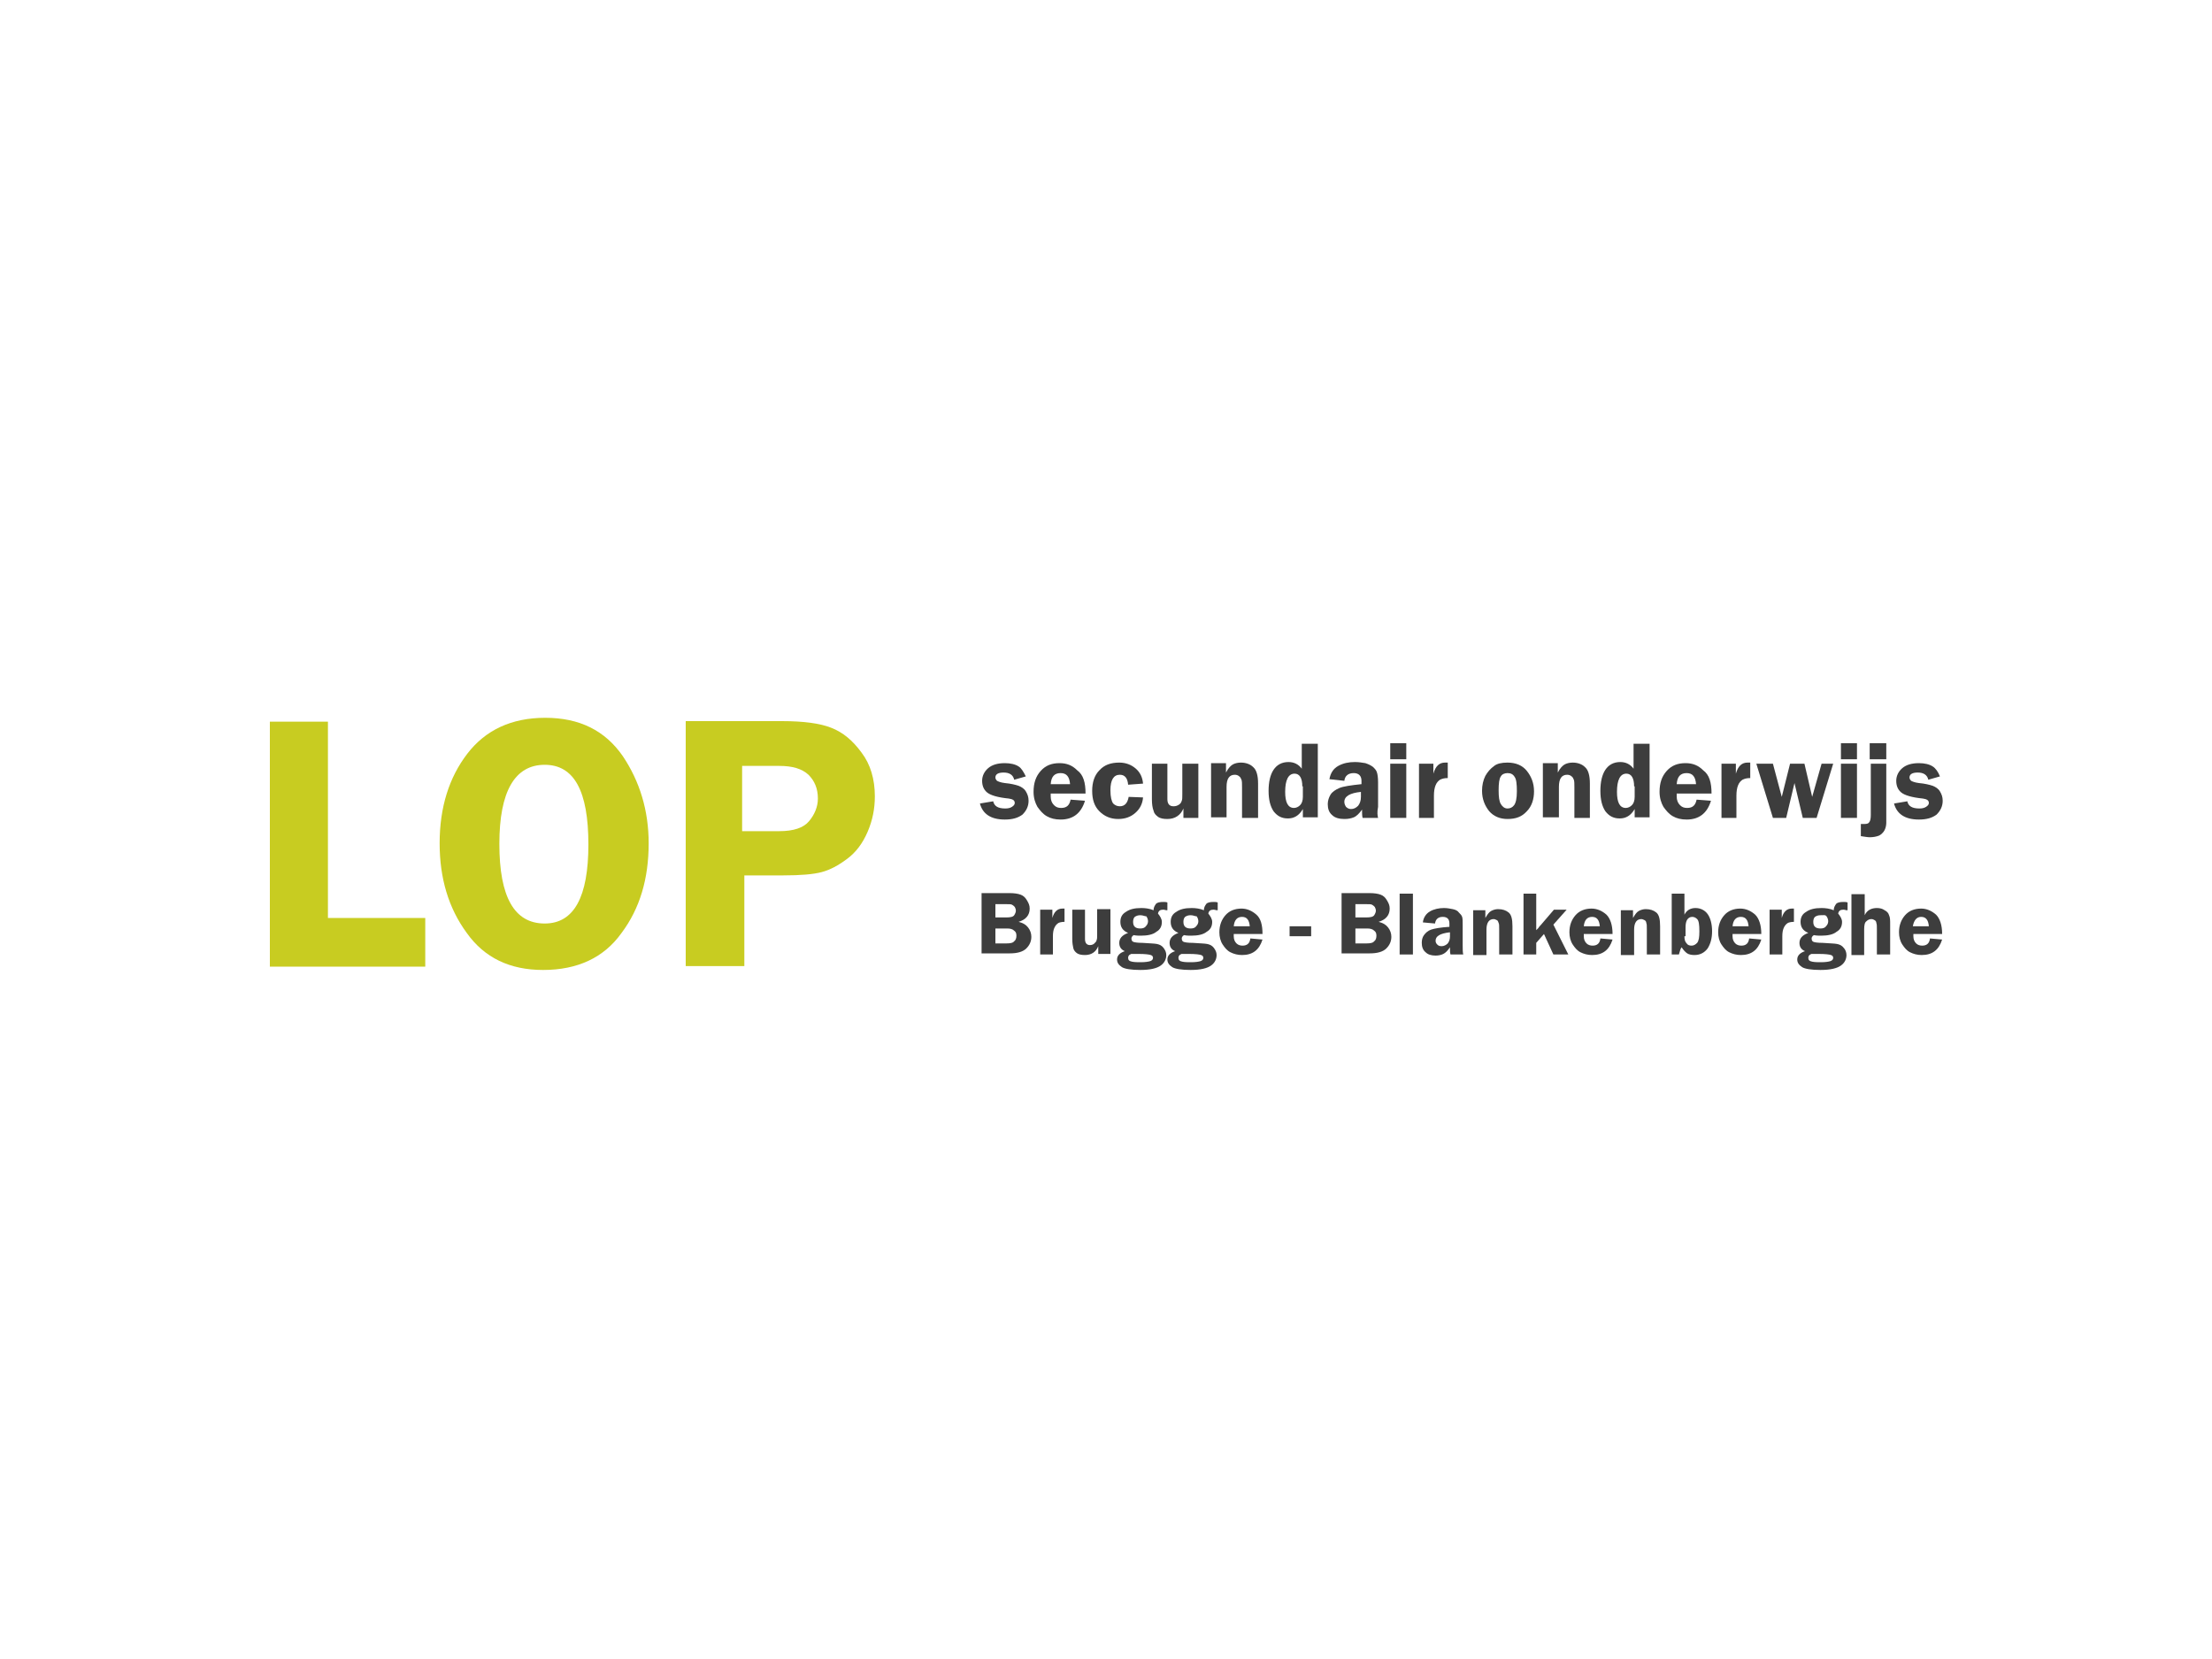 <?xml version="1.0" encoding="utf-8"?>
<!-- Generator: Adobe Illustrator 23.0.1, SVG Export Plug-In . SVG Version: 6.00 Build 0)  -->
<svg version="1.1" id="Layer_1" width="400px" height="300px" xmlns="http://www.w3.org/2000/svg" xmlns:xlink="http://www.w3.org/1999/xlink" x="0px" y="0px"
	 viewBox="0 0 400 300" style="enable-background:new 0 0 400 300;" xml:space="preserve">
<style type="text/css">
	.st0{fill:#C8CC21;}
	.st1{fill:#3D3D3D;}
</style>
<path class="st0" d="M59.3,166h17.6v8.8H48.8v-44.3h10.5V166z"/>
<path class="st0" d="M98.2,175.4c-6,0-10.6-2.2-13.8-6.7c-3.3-4.5-4.9-9.9-4.9-16.2c0-6.5,1.7-11.9,5-16.2c3.3-4.3,8-6.5,14.1-6.5
	c6.2,0,10.8,2.3,14,6.9c3.1,4.6,4.7,9.9,4.7,15.8c0,6.4-1.6,11.8-4.9,16.2C109.2,173.2,104.4,175.4,98.2,175.4z M98.5,138.3
	c-5.4,0-8.2,4.8-8.2,14.3c0,9.6,2.7,14.4,8.2,14.4c5.3,0,7.9-4.8,7.9-14.3C106.4,143,103.8,138.3,98.5,138.3z"/>
<path class="st0" d="M134.6,158.3v16.4H124v-44.3h17.4c3.9,0,6.9,0.4,8.9,1.2c2.1,0.8,3.9,2.3,5.5,4.5c1.6,2.1,2.4,4.8,2.4,7.9
	c0,2.2-0.4,4.3-1.3,6.4c-0.9,2.1-2.1,3.7-3.7,4.9c-1.6,1.2-3.1,2-4.6,2.4c-1.5,0.4-3.8,0.6-7,0.6H134.6z M134.2,150.3h6.7
	c2.6,0,4.4-0.6,5.4-1.8c1-1.2,1.6-2.6,1.6-4.1c0-1.8-0.6-3.2-1.7-4.3c-1.2-1.1-2.9-1.6-5.3-1.6h-6.7V150.3z"/>
<g>
	<path class="st1" d="M177.4,161.5h5.1c0.9,0,1.6,0.1,2.1,0.3c0.5,0.2,0.8,0.5,1.1,1s0.5,0.9,0.5,1.5c0,1.2-0.7,2-2,2.4
		c0.8,0.2,1.3,0.5,1.7,1c0.4,0.5,0.6,1.1,0.6,1.7c0,0.8-0.3,1.5-0.9,2.1c-0.6,0.6-1.6,0.9-3,0.9h-5.1V161.5z M180,163.5v2.4h2
		c0.7,0,1.2-0.1,1.4-0.4c0.2-0.3,0.3-0.6,0.3-0.8c0-0.3-0.1-0.5-0.2-0.7c-0.2-0.2-0.3-0.3-0.5-0.4c-0.2-0.1-0.5-0.1-1.1-0.1H180z
		 M180,167.9v2.7h2c0.7,0,1.2-0.1,1.4-0.4c0.3-0.2,0.4-0.6,0.4-1c0-0.4-0.1-0.7-0.4-0.9c-0.3-0.3-0.7-0.4-1.3-0.4H180z"/>
	<path class="st1" d="M190.4,172.6h-2.3v-8.1h2.2v1.5c0.3-1.1,0.9-1.7,1.8-1.7c0.1,0,0.3,0,0.4,0v2.4c-0.5,0-0.9,0.1-1.1,0.2
		c-0.3,0.2-0.5,0.4-0.7,0.8c-0.2,0.4-0.3,0.9-0.3,1.6V172.6z"/>
	<path class="st1" d="M200.8,164.4v8.1h-2.2v-1.4c-0.4,1-1.2,1.6-2.4,1.6c-0.6,0-1.1-0.1-1.4-0.3c-0.3-0.2-0.6-0.5-0.7-0.9
		c-0.1-0.4-0.2-1-0.2-1.7v-5.3h2.3v5.3c0,0.7,0.3,1.1,0.9,1.1c0.3,0,0.6-0.1,0.8-0.3s0.4-0.4,0.4-0.6c0.1-0.2,0.1-0.5,0.1-1v-4.6
		H200.8z"/>
	<path class="st1" d="M210.9,164.6c-0.3-0.1-0.5-0.1-0.6-0.1c-0.5,0-0.8,0.2-0.9,0.7c0.4,0.5,0.7,1,0.7,1.5c0,0.8-0.3,1.4-1,1.8
		c-0.6,0.5-1.6,0.7-2.8,0.7c-0.4,0-0.8,0-1.3-0.1c-0.3,0.2-0.4,0.4-0.4,0.6c0,0.3,0.1,0.5,0.3,0.6c0.2,0.1,0.8,0.2,1.7,0.2
		c1.3,0.1,2.1,0.1,2.6,0.2s0.9,0.3,1.2,0.7s0.5,0.8,0.5,1.3c0,0.7-0.3,1.4-1,1.9c-0.7,0.5-1.9,0.8-3.7,0.8c-1.7,0-2.8-0.2-3.3-0.5
		c-0.6-0.4-0.9-0.8-0.9-1.4c0-0.7,0.5-1.2,1.4-1.5c-0.7-0.3-1-0.8-1-1.5c0-0.8,0.5-1.4,1.6-1.8c-1-0.4-1.4-1.1-1.4-2
		c0-0.8,0.3-1.4,1-1.8c0.7-0.5,1.6-0.7,2.8-0.7c0.7,0,1.5,0.1,2.2,0.4c0-0.5,0.2-0.8,0.4-1.1c0.2-0.3,0.7-0.4,1.4-0.4
		c0.2,0,0.5,0,0.7,0.1V164.6z M204.6,172.5c-0.1,0-0.2,0.1-0.4,0.2c-0.1,0.1-0.2,0.3-0.2,0.5c0,0.4,0.2,0.6,0.7,0.7
		c0.5,0.1,1,0.1,1.6,0.1c0.8,0,1.4-0.1,1.7-0.2c0.3-0.1,0.5-0.3,0.5-0.6c0-0.2-0.1-0.4-0.4-0.5c-0.3-0.1-1-0.2-2.2-0.2l-0.5,0
		c-0.3,0-0.5,0-0.6,0C204.8,172.5,204.7,172.5,204.6,172.5z M206.2,165.5c-0.4,0-0.7,0.1-1,0.3c-0.2,0.2-0.3,0.5-0.3,0.9
		c0,0.8,0.4,1.2,1.3,1.2c0.4,0,0.8-0.1,1-0.4c0.2-0.2,0.4-0.5,0.4-0.9c0-0.3-0.1-0.6-0.3-0.9C207,165.7,206.7,165.5,206.2,165.5z"/>
	<path class="st1" d="M220,164.6c-0.3-0.1-0.5-0.1-0.6-0.1c-0.5,0-0.8,0.2-0.9,0.7c0.4,0.5,0.7,1,0.7,1.5c0,0.8-0.3,1.4-1,1.8
		c-0.6,0.5-1.6,0.7-2.8,0.7c-0.4,0-0.8,0-1.3-0.1c-0.3,0.2-0.4,0.4-0.4,0.6c0,0.3,0.1,0.5,0.3,0.6c0.2,0.1,0.8,0.2,1.7,0.2
		c1.3,0.1,2.1,0.1,2.6,0.2c0.5,0.1,0.9,0.3,1.2,0.7s0.5,0.8,0.5,1.3c0,0.7-0.3,1.4-1,1.9s-1.9,0.8-3.7,0.8c-1.7,0-2.8-0.2-3.3-0.5
		c-0.6-0.4-0.9-0.8-0.9-1.4c0-0.7,0.5-1.2,1.4-1.5c-0.7-0.3-1-0.8-1-1.5c0-0.8,0.5-1.4,1.6-1.8c-1-0.4-1.4-1.1-1.4-2
		c0-0.8,0.3-1.4,1-1.8c0.7-0.5,1.6-0.7,2.8-0.7c0.7,0,1.5,0.1,2.2,0.4c0-0.5,0.2-0.8,0.4-1.1c0.2-0.3,0.7-0.4,1.4-0.4
		c0.2,0,0.5,0,0.7,0.1V164.6z M213.7,172.5c-0.1,0-0.2,0.1-0.4,0.2c-0.1,0.1-0.2,0.3-0.2,0.5c0,0.4,0.2,0.6,0.7,0.7
		c0.5,0.1,1,0.1,1.6,0.1c0.8,0,1.4-0.1,1.7-0.2c0.3-0.1,0.5-0.3,0.5-0.6c0-0.2-0.1-0.4-0.4-0.5s-1-0.2-2.2-0.2l-0.5,0
		c-0.3,0-0.5,0-0.6,0C213.9,172.5,213.8,172.5,213.7,172.5z M215.3,165.5c-0.4,0-0.7,0.1-1,0.3c-0.2,0.2-0.3,0.5-0.3,0.9
		c0,0.8,0.4,1.2,1.3,1.2c0.4,0,0.8-0.1,1-0.4c0.2-0.2,0.4-0.5,0.4-0.9c0-0.3-0.1-0.6-0.3-0.9C216.1,165.7,215.8,165.5,215.3,165.5z"
		/>
	<path class="st1" d="M228.3,168.9h-5.2c0,0.1,0,0.3,0,0.4c0,0.6,0.2,1,0.5,1.3c0.3,0.3,0.7,0.4,1.1,0.4c0.8,0,1.3-0.4,1.4-1.3
		l2.2,0.2c-0.6,1.9-1.8,2.8-3.7,2.8c-0.8,0-1.5-0.2-2.1-0.5c-0.6-0.3-1-0.8-1.4-1.4s-0.6-1.4-0.6-2.2c0-1.3,0.4-2.3,1.1-3.1
		c0.7-0.8,1.7-1.2,2.9-1.2c1,0,1.9,0.4,2.7,1.1C228,166.1,228.3,167.3,228.3,168.9z M223.1,167.5h2.9c-0.1-1.1-0.5-1.7-1.4-1.7
		C223.7,165.8,223.2,166.4,223.1,167.5z"/>
	<path class="st1" d="M233.2,167.5h3.9v1.8h-3.9V167.5z"/>
	<path class="st1" d="M242.5,161.5h5.1c0.9,0,1.6,0.1,2.1,0.3c0.5,0.2,0.8,0.5,1.1,1s0.5,0.9,0.5,1.5c0,1.2-0.7,2-2,2.4
		c0.8,0.2,1.3,0.5,1.7,1c0.4,0.5,0.6,1.1,0.6,1.7c0,0.8-0.3,1.5-0.9,2.1c-0.6,0.6-1.6,0.9-3,0.9h-5.1V161.5z M245.1,163.5v2.4h2
		c0.7,0,1.2-0.1,1.4-0.4c0.2-0.3,0.3-0.6,0.3-0.8c0-0.3-0.1-0.5-0.2-0.7c-0.2-0.2-0.3-0.3-0.5-0.4s-0.5-0.1-1.1-0.1H245.1z
		 M245.1,167.9v2.7h2c0.7,0,1.2-0.1,1.4-0.4c0.3-0.2,0.4-0.6,0.4-1c0-0.4-0.1-0.7-0.4-0.9c-0.3-0.3-0.7-0.4-1.3-0.4H245.1z"/>
	<path class="st1" d="M253.1,172.6v-11h2.4v11H253.1z"/>
	<path class="st1" d="M264.6,172.6h-2.3c-0.1-0.3-0.1-0.7-0.1-1.3c-0.4,0.6-0.8,1-1.2,1.2c-0.4,0.2-0.9,0.3-1.4,0.3
		c-0.8,0-1.4-0.2-1.8-0.6c-0.5-0.4-0.7-1-0.7-1.7c0-0.5,0.1-1,0.4-1.4c0.3-0.4,0.7-0.8,1.3-1c0.6-0.2,1.7-0.4,3.3-0.5V167
		c0-0.8-0.4-1.2-1.2-1.2c-0.8,0-1.3,0.4-1.4,1.2l-2.2-0.2c0.1-0.9,0.6-1.6,1.3-2c0.7-0.4,1.6-0.6,2.5-0.6c0.6,0,1.1,0.1,1.6,0.2
		s0.9,0.3,1.1,0.6c0.3,0.3,0.5,0.5,0.6,0.8c0.1,0.3,0.1,0.8,0.1,1.5v3.7C264.5,171.7,264.5,172.2,264.6,172.6z M262.1,168.6
		c-1.7,0.2-2.5,0.7-2.5,1.5c0,0.3,0.1,0.5,0.3,0.7c0.2,0.2,0.4,0.3,0.8,0.3c0.4,0,0.8-0.2,1.1-0.5c0.3-0.4,0.4-0.8,0.4-1.3V168.6z"
		/>
	<path class="st1" d="M273.5,172.6h-2.4V168c0-0.6,0-0.9-0.1-1.1s-0.1-0.4-0.3-0.5s-0.4-0.2-0.6-0.2c-0.8,0-1.3,0.6-1.3,1.9v4.6
		h-2.4v-8.1h2.2v1.4c0.4-0.7,0.7-1.1,1.1-1.3c0.4-0.2,0.8-0.3,1.2-0.3c0.8,0,1.4,0.2,1.9,0.6c0.5,0.4,0.7,1.2,0.7,2.5V172.6z"/>
	<path class="st1" d="M280.9,167.2l2.7,5.4h-2.7l-1.7-3.7l-1.4,1.6v2.1h-2.3v-11h2.3v6.6l0.4-0.4c0.1-0.2,0.3-0.4,0.4-0.5l2.4-2.8
		h2.3L280.9,167.2z"/>
	<path class="st1" d="M291.6,168.9h-5.2c0,0.1,0,0.3,0,0.4c0,0.6,0.2,1,0.5,1.3c0.3,0.3,0.7,0.4,1.1,0.4c0.8,0,1.3-0.4,1.4-1.3
		l2.2,0.2c-0.6,1.9-1.8,2.8-3.7,2.8c-0.8,0-1.5-0.2-2.1-0.5c-0.6-0.3-1-0.8-1.4-1.4c-0.4-0.6-0.6-1.4-0.6-2.2c0-1.3,0.4-2.3,1.1-3.1
		c0.7-0.8,1.7-1.2,2.9-1.2c1,0,1.9,0.4,2.7,1.1C291.2,166.1,291.6,167.3,291.6,168.9z M286.4,167.5h2.9c-0.1-1.1-0.5-1.7-1.4-1.7
		C287,165.8,286.5,166.4,286.4,167.5z"/>
	<path class="st1" d="M300.2,172.6h-2.4V168c0-0.6,0-0.9-0.1-1.1c0-0.2-0.1-0.4-0.3-0.5s-0.4-0.2-0.6-0.2c-0.8,0-1.3,0.6-1.3,1.9
		v4.6h-2.4v-8.1h2.2v1.4c0.4-0.7,0.7-1.1,1.1-1.3c0.4-0.2,0.8-0.3,1.2-0.3c0.8,0,1.4,0.2,1.9,0.6c0.5,0.4,0.7,1.2,0.7,2.5V172.6z"/>
	<path class="st1" d="M304.6,161.5v3.9c0.4-0.8,1.1-1.2,2-1.2c0.9,0,1.7,0.4,2.2,1.1s0.8,1.8,0.8,3.1c0,1.3-0.3,2.3-0.8,3.1
		c-0.6,0.8-1.4,1.2-2.4,1.2c-0.5,0-1-0.1-1.3-0.3c-0.3-0.2-0.7-0.6-1-1.1c-0.2,0.2-0.3,0.6-0.5,1.3h-1.3v-11H304.6z M304.6,169.3
		c0,0.6,0.1,1,0.4,1.3c0.2,0.3,0.5,0.4,0.9,0.4c0.4,0,0.7-0.2,1-0.5c0.3-0.4,0.4-1,0.4-2.1c0-1.2-0.1-1.9-0.4-2.2
		c-0.3-0.3-0.6-0.4-0.9-0.4c-0.4,0-0.7,0.2-0.9,0.5s-0.3,0.8-0.3,1.4V169.3z"/>
	<path class="st1" d="M318.5,168.9h-5.2c0,0.1,0,0.3,0,0.4c0,0.6,0.2,1,0.5,1.3c0.3,0.3,0.7,0.4,1.1,0.4c0.8,0,1.3-0.4,1.4-1.3
		l2.2,0.2c-0.6,1.9-1.8,2.8-3.7,2.8c-0.8,0-1.5-0.2-2.1-0.5c-0.6-0.3-1-0.8-1.4-1.4c-0.4-0.6-0.6-1.4-0.6-2.2c0-1.3,0.4-2.3,1.1-3.1
		c0.7-0.8,1.7-1.2,2.9-1.2c1,0,1.9,0.4,2.7,1.1C318.1,166.1,318.5,167.3,318.5,168.9z M313.3,167.5h2.9c-0.1-1.1-0.5-1.7-1.4-1.7
		C313.9,165.8,313.4,166.4,313.3,167.5z"/>
	<path class="st1" d="M322.4,172.6H320v-8.1h2.2v1.5c0.3-1.1,0.9-1.7,1.8-1.7c0.1,0,0.3,0,0.4,0v2.4c-0.5,0-0.9,0.1-1.1,0.2
		c-0.3,0.2-0.5,0.4-0.7,0.8c-0.2,0.4-0.3,0.9-0.3,1.6V172.6z"/>
	<path class="st1" d="M333.9,164.6c-0.3-0.1-0.5-0.1-0.6-0.1c-0.5,0-0.8,0.2-0.9,0.7c0.4,0.5,0.7,1,0.7,1.5c0,0.8-0.3,1.4-1,1.8
		c-0.6,0.5-1.6,0.7-2.8,0.7c-0.4,0-0.8,0-1.3-0.1c-0.3,0.2-0.4,0.4-0.4,0.6c0,0.3,0.1,0.5,0.3,0.6c0.2,0.1,0.8,0.2,1.7,0.2
		c1.3,0.1,2.1,0.1,2.6,0.2c0.5,0.1,0.9,0.3,1.2,0.7c0.3,0.3,0.5,0.8,0.5,1.3c0,0.7-0.3,1.4-1,1.9c-0.7,0.5-1.9,0.8-3.7,0.8
		c-1.7,0-2.8-0.2-3.3-0.5c-0.6-0.4-0.9-0.8-0.9-1.4c0-0.7,0.5-1.2,1.4-1.5c-0.7-0.3-1-0.8-1-1.5c0-0.8,0.5-1.4,1.6-1.8
		c-1-0.4-1.4-1.1-1.4-2c0-0.8,0.3-1.4,1-1.8c0.7-0.5,1.6-0.7,2.8-0.7c0.7,0,1.5,0.1,2.2,0.4c0-0.5,0.2-0.8,0.4-1.1
		c0.2-0.3,0.7-0.4,1.4-0.4c0.2,0,0.5,0,0.7,0.1V164.6z M327.6,172.5c-0.1,0-0.2,0.1-0.4,0.2c-0.1,0.1-0.2,0.3-0.2,0.5
		c0,0.4,0.2,0.6,0.7,0.7c0.5,0.1,1,0.1,1.6,0.1c0.8,0,1.4-0.1,1.7-0.2c0.3-0.1,0.5-0.3,0.5-0.6c0-0.2-0.1-0.4-0.4-0.5
		c-0.3-0.1-1-0.2-2.2-0.2l-0.5,0c-0.3,0-0.5,0-0.6,0C327.8,172.5,327.7,172.5,327.6,172.5z M329.2,165.5c-0.4,0-0.7,0.1-1,0.3
		c-0.2,0.2-0.3,0.5-0.3,0.9c0,0.8,0.4,1.2,1.3,1.2c0.4,0,0.8-0.1,1-0.4c0.2-0.2,0.4-0.5,0.4-0.9c0-0.3-0.1-0.6-0.3-0.9
		S329.7,165.5,329.2,165.5z"/>
	<path class="st1" d="M337.2,161.5v4c0.4-0.9,1.2-1.3,2.2-1.3c0.5,0,1,0.1,1.4,0.4c0.4,0.2,0.7,0.5,0.8,0.9c0.2,0.4,0.2,0.9,0.2,1.7
		v5.4h-2.4V168c0-0.5,0-0.9-0.1-1.1c0-0.2-0.1-0.4-0.3-0.5c-0.2-0.1-0.3-0.2-0.6-0.2c-0.3,0-0.6,0.1-0.9,0.4
		c-0.3,0.2-0.4,0.7-0.4,1.5v4.6h-2.3v-11H337.2z"/>
	<path class="st1" d="M351.2,168.9H346c0,0.1,0,0.3,0,0.4c0,0.6,0.2,1,0.5,1.3c0.3,0.3,0.7,0.4,1.1,0.4c0.8,0,1.3-0.4,1.4-1.3
		l2.2,0.2c-0.6,1.9-1.8,2.8-3.7,2.8c-0.8,0-1.5-0.2-2.1-0.5c-0.6-0.3-1-0.8-1.4-1.4c-0.4-0.6-0.6-1.4-0.6-2.2c0-1.3,0.4-2.3,1.1-3.1
		c0.7-0.8,1.7-1.2,2.9-1.2c1,0,1.9,0.4,2.7,1.1C350.8,166.1,351.2,167.3,351.2,168.9z M345.9,167.5h2.9c-0.1-1.1-0.5-1.7-1.4-1.7
		C346.6,165.8,346.1,166.4,345.9,167.5z"/>
</g>
<g>
	<path class="st1" d="M185.5,140.4l-2.1,0.6c-0.2-0.9-0.9-1.3-1.9-1.3c-1,0-1.5,0.3-1.5,0.9c0,0.2,0.1,0.4,0.3,0.6
		c0.2,0.1,0.6,0.3,1.4,0.4c1.1,0.1,1.9,0.3,2.5,0.5c0.5,0.2,1,0.5,1.3,1c0.3,0.5,0.5,1,0.5,1.7c0,1-0.4,1.8-1.1,2.5
		c-0.8,0.6-1.8,0.9-3.2,0.9c-2.5,0-4-1-4.5-2.9l2.4-0.4c0.2,0.9,0.9,1.3,2.2,1.3c0.5,0,0.9-0.1,1.2-0.3c0.3-0.2,0.5-0.4,0.5-0.7
		c0-0.5-0.4-0.7-1.1-0.8c-2-0.2-3.3-0.6-3.9-1.1c-0.6-0.5-0.9-1.2-0.9-2.1c0-0.9,0.4-1.7,1.1-2.3c0.7-0.6,1.7-0.9,3-0.9
		c1,0,1.9,0.2,2.5,0.6C184.7,138.9,185.1,139.6,185.5,140.4z"/>
	<path class="st1" d="M196.3,143.5H190c0,0.2,0,0.3,0,0.5c0,0.7,0.2,1.2,0.6,1.6c0.4,0.4,0.8,0.5,1.3,0.5c1,0,1.5-0.5,1.7-1.5
		l2.6,0.2c-0.7,2.3-2.2,3.4-4.4,3.4c-1,0-1.8-0.2-2.5-0.6c-0.7-0.4-1.2-1-1.7-1.7c-0.4-0.7-0.7-1.6-0.7-2.7c0-1.6,0.4-2.8,1.3-3.8
		c0.9-1,2-1.4,3.4-1.4c1.3,0,2.3,0.4,3.2,1.3C195.9,140.1,196.3,141.5,196.3,143.5z M190,141.8h3.5c-0.1-1.3-0.6-2-1.7-2
		C190.7,139.8,190.1,140.4,190,141.8z"/>
	<path class="st1" d="M206.7,144.2c-0.1,1.2-0.6,2.1-1.4,2.8c-0.8,0.7-1.8,1.1-3.1,1.1c-1.4,0-2.5-0.5-3.4-1.4
		c-0.9-0.9-1.3-2.1-1.3-3.7c0-1.5,0.4-2.8,1.3-3.7c0.9-1,2.1-1.4,3.6-1.4c1.2,0,2.2,0.4,3,1.1c0.8,0.7,1.2,1.6,1.3,2.7l-2.7,0.2
		c-0.1-1.2-0.6-1.8-1.5-1.8c-1.1,0-1.7,0.9-1.7,2.8c0,1.2,0.2,2,0.5,2.4c0.3,0.3,0.7,0.5,1.2,0.5c0.9,0,1.4-0.6,1.6-1.7L206.7,144.2
		z"/>
	<path class="st1" d="M216.7,138.1v9.8H214v-1.7c-0.5,1.2-1.5,1.9-2.9,1.9c-0.7,0-1.3-0.1-1.7-0.4c-0.4-0.3-0.7-0.6-0.8-1.1
		c-0.2-0.5-0.3-1.2-0.3-2.1v-6.4h2.8v6.4c0,0.9,0.4,1.3,1.1,1.3c0.4,0,0.7-0.1,1-0.3c0.3-0.2,0.4-0.4,0.5-0.7
		c0.1-0.2,0.1-0.6,0.1-1.2v-5.5H216.7z"/>
	<path class="st1" d="M227.5,147.9h-2.9v-5.5c0-0.7,0-1.1-0.1-1.4c-0.1-0.2-0.2-0.5-0.4-0.6c-0.2-0.2-0.5-0.3-0.8-0.3
		c-1,0-1.5,0.7-1.5,2.2v5.5H219v-9.8h2.7v1.7c0.4-0.8,0.9-1.3,1.3-1.5c0.4-0.2,0.9-0.3,1.4-0.3c0.9,0,1.7,0.3,2.2,0.8
		c0.6,0.5,0.9,1.5,0.9,3V147.9z"/>
	<path class="st1" d="M238.3,134.6v13.2h-2.7v-1.5c-0.7,1.2-1.6,1.7-2.7,1.7c-1.1,0-1.9-0.4-2.6-1.3c-0.6-0.9-0.9-2.1-0.9-3.7
		c0-1.6,0.3-2.9,0.9-3.8c0.6-0.9,1.5-1.4,2.7-1.4c1,0,1.8,0.4,2.4,1.2v-4.5H238.3z M235.5,142.2c0-1.5-0.5-2.3-1.4-2.3
		c-1.1,0-1.7,1.1-1.7,3.3c0,1.9,0.5,2.9,1.6,2.9c0.4,0,0.8-0.2,1.1-0.5c0.3-0.3,0.5-0.8,0.5-1.5V142.2z"/>
	<path class="st1" d="M249.2,147.9h-2.8c-0.1-0.4-0.1-0.9-0.1-1.5c-0.5,0.7-1,1.2-1.5,1.4c-0.5,0.2-1,0.3-1.7,0.3
		c-0.9,0-1.7-0.2-2.2-0.7c-0.6-0.5-0.8-1.2-0.8-2c0-0.6,0.2-1.2,0.5-1.7c0.3-0.5,0.9-0.9,1.6-1.2c0.7-0.3,2.1-0.5,4-0.7v-0.6
		c0-0.9-0.5-1.4-1.4-1.4c-1,0-1.6,0.5-1.7,1.4l-2.7-0.3c0.2-1.1,0.7-1.9,1.6-2.4c0.9-0.5,1.9-0.7,3-0.7c0.7,0,1.3,0.1,1.9,0.2
		c0.6,0.2,1,0.4,1.4,0.7c0.3,0.3,0.6,0.6,0.7,1c0.1,0.3,0.2,0.9,0.2,1.8v4.4C249,146.9,249.1,147.5,249.2,147.9z M246.1,143.2
		c-2,0.2-3,0.8-3,1.8c0,0.3,0.1,0.6,0.3,0.9c0.2,0.2,0.5,0.4,0.9,0.4c0.5,0,0.9-0.2,1.3-0.6c0.3-0.4,0.5-0.9,0.5-1.6V143.2z"/>
	<path class="st1" d="M254.3,134.4v2.9h-2.9v-2.9H254.3z M254.3,138.1v9.8h-2.9v-9.8H254.3z"/>
	<path class="st1" d="M259.4,147.9h-2.8v-9.8h2.6v1.8c0.4-1.4,1.1-2,2.1-2c0.1,0,0.3,0,0.5,0v2.8c-0.6,0-1,0.1-1.4,0.3
		c-0.3,0.2-0.6,0.5-0.8,1c-0.2,0.5-0.3,1.1-0.3,1.9V147.9z"/>
	<path class="st1" d="M272.6,137.9c1.5,0,2.7,0.5,3.5,1.5c0.8,1,1.3,2.2,1.3,3.7c0,1.4-0.4,2.7-1.3,3.6c-0.9,1-2,1.4-3.5,1.4
		c-1.4,0-2.5-0.5-3.3-1.4c-0.8-1-1.3-2.2-1.3-3.7c0-1,0.2-1.9,0.6-2.7c0.4-0.7,0.9-1.3,1.6-1.8C270.7,138.1,271.5,137.9,272.6,137.9
		z M272.6,139.8c-0.5,0-1,0.2-1.2,0.6c-0.3,0.4-0.4,1.3-0.4,2.5c0,1.2,0.1,2,0.4,2.5c0.3,0.5,0.7,0.8,1.2,0.8c0.5,0,0.9-0.2,1.2-0.6
		c0.3-0.4,0.5-1.2,0.5-2.5c0-1.3-0.1-2.2-0.4-2.6C273.6,140,273.2,139.8,272.6,139.8z"/>
	<path class="st1" d="M287.6,147.9h-2.9v-5.5c0-0.7,0-1.1-0.1-1.4c-0.1-0.2-0.2-0.5-0.4-0.6c-0.2-0.2-0.5-0.3-0.8-0.3
		c-1,0-1.5,0.7-1.5,2.2v5.5h-2.9v-9.8h2.7v1.7c0.4-0.8,0.9-1.3,1.3-1.5c0.4-0.2,0.9-0.3,1.4-0.3c0.9,0,1.7,0.3,2.2,0.8
		c0.6,0.5,0.9,1.5,0.9,3V147.9z"/>
	<path class="st1" d="M298.3,134.6v13.2h-2.7v-1.5c-0.7,1.2-1.6,1.7-2.7,1.7c-1.1,0-1.9-0.4-2.6-1.3c-0.6-0.9-0.9-2.1-0.9-3.7
		c0-1.6,0.3-2.9,0.9-3.8c0.6-0.9,1.5-1.4,2.7-1.4c1,0,1.8,0.4,2.4,1.2v-4.5H298.3z M295.5,142.2c0-1.5-0.5-2.3-1.4-2.3
		c-1.1,0-1.7,1.1-1.7,3.3c0,1.9,0.5,2.9,1.6,2.9c0.4,0,0.8-0.2,1.1-0.5c0.3-0.3,0.5-0.8,0.5-1.5V142.2z"/>
	<path class="st1" d="M309.5,143.5h-6.3c0,0.2,0,0.3,0,0.5c0,0.7,0.2,1.2,0.6,1.6c0.4,0.4,0.8,0.5,1.3,0.5c1,0,1.5-0.5,1.7-1.5
		l2.6,0.2c-0.7,2.3-2.2,3.4-4.4,3.4c-1,0-1.8-0.2-2.5-0.6c-0.7-0.4-1.2-1-1.7-1.7c-0.4-0.7-0.7-1.6-0.7-2.7c0-1.6,0.4-2.8,1.3-3.8
		c0.9-1,2-1.4,3.4-1.4c1.3,0,2.3,0.4,3.2,1.3C309.1,140.1,309.5,141.5,309.5,143.5z M303.2,141.8h3.5c-0.1-1.3-0.6-2-1.7-2
		C303.9,139.8,303.3,140.4,303.2,141.8z"/>
	<path class="st1" d="M314.1,147.9h-2.8v-9.8h2.6v1.8c0.4-1.4,1.1-2,2.1-2c0.1,0,0.3,0,0.5,0v2.8c-0.6,0-1,0.1-1.4,0.3
		c-0.3,0.2-0.6,0.5-0.8,1c-0.2,0.5-0.3,1.1-0.3,1.9V147.9z"/>
	<path class="st1" d="M331.5,138.1l-3,9.8H326l-1.5-6.3l-1.5,6.3h-2.4l-3-9.8h3l1.6,6l1.5-6h2.6l1.4,6l1.7-6H331.5z"/>
	<path class="st1" d="M335.8,134.4v2.9h-2.9v-2.9H335.8z M335.8,138.1v9.8h-2.9v-9.8H335.8z"/>
	<path class="st1" d="M341.1,138.1v9.3c0,0.5,0,1,0,1.4c0,0.4-0.1,0.9-0.3,1.3c-0.2,0.4-0.6,0.8-1,1c-0.5,0.2-1.1,0.3-1.7,0.3
		c-0.4,0-0.9-0.1-1.6-0.2V149c0.3,0,0.5,0,0.7,0c0.4,0,0.7-0.1,0.8-0.3c0.2-0.2,0.3-0.7,0.3-1.3v-9.3H341.1z M341.1,134.4v2.9h-3
		v-2.9H341.1z"/>
	<path class="st1" d="M350.8,140.4l-2.1,0.6c-0.2-0.9-0.9-1.3-1.9-1.3c-1,0-1.5,0.3-1.5,0.9c0,0.2,0.1,0.4,0.3,0.6
		c0.2,0.1,0.6,0.3,1.4,0.4c1.1,0.1,1.9,0.3,2.5,0.5c0.5,0.2,1,0.5,1.3,1c0.3,0.5,0.5,1,0.5,1.7c0,1-0.4,1.8-1.1,2.5
		c-0.8,0.6-1.8,0.9-3.2,0.9c-2.5,0-4-1-4.5-2.9l2.4-0.4c0.2,0.9,0.9,1.3,2.2,1.3c0.5,0,0.9-0.1,1.2-0.3c0.3-0.2,0.5-0.4,0.5-0.7
		c0-0.5-0.4-0.7-1.1-0.8c-2-0.2-3.3-0.6-3.9-1.1c-0.6-0.5-0.9-1.2-0.9-2.1c0-0.9,0.4-1.7,1.1-2.3c0.7-0.6,1.7-0.9,3-0.9
		c1,0,1.9,0.2,2.5,0.6C350,138.9,350.5,139.6,350.8,140.4z"/>
</g>
</svg>
